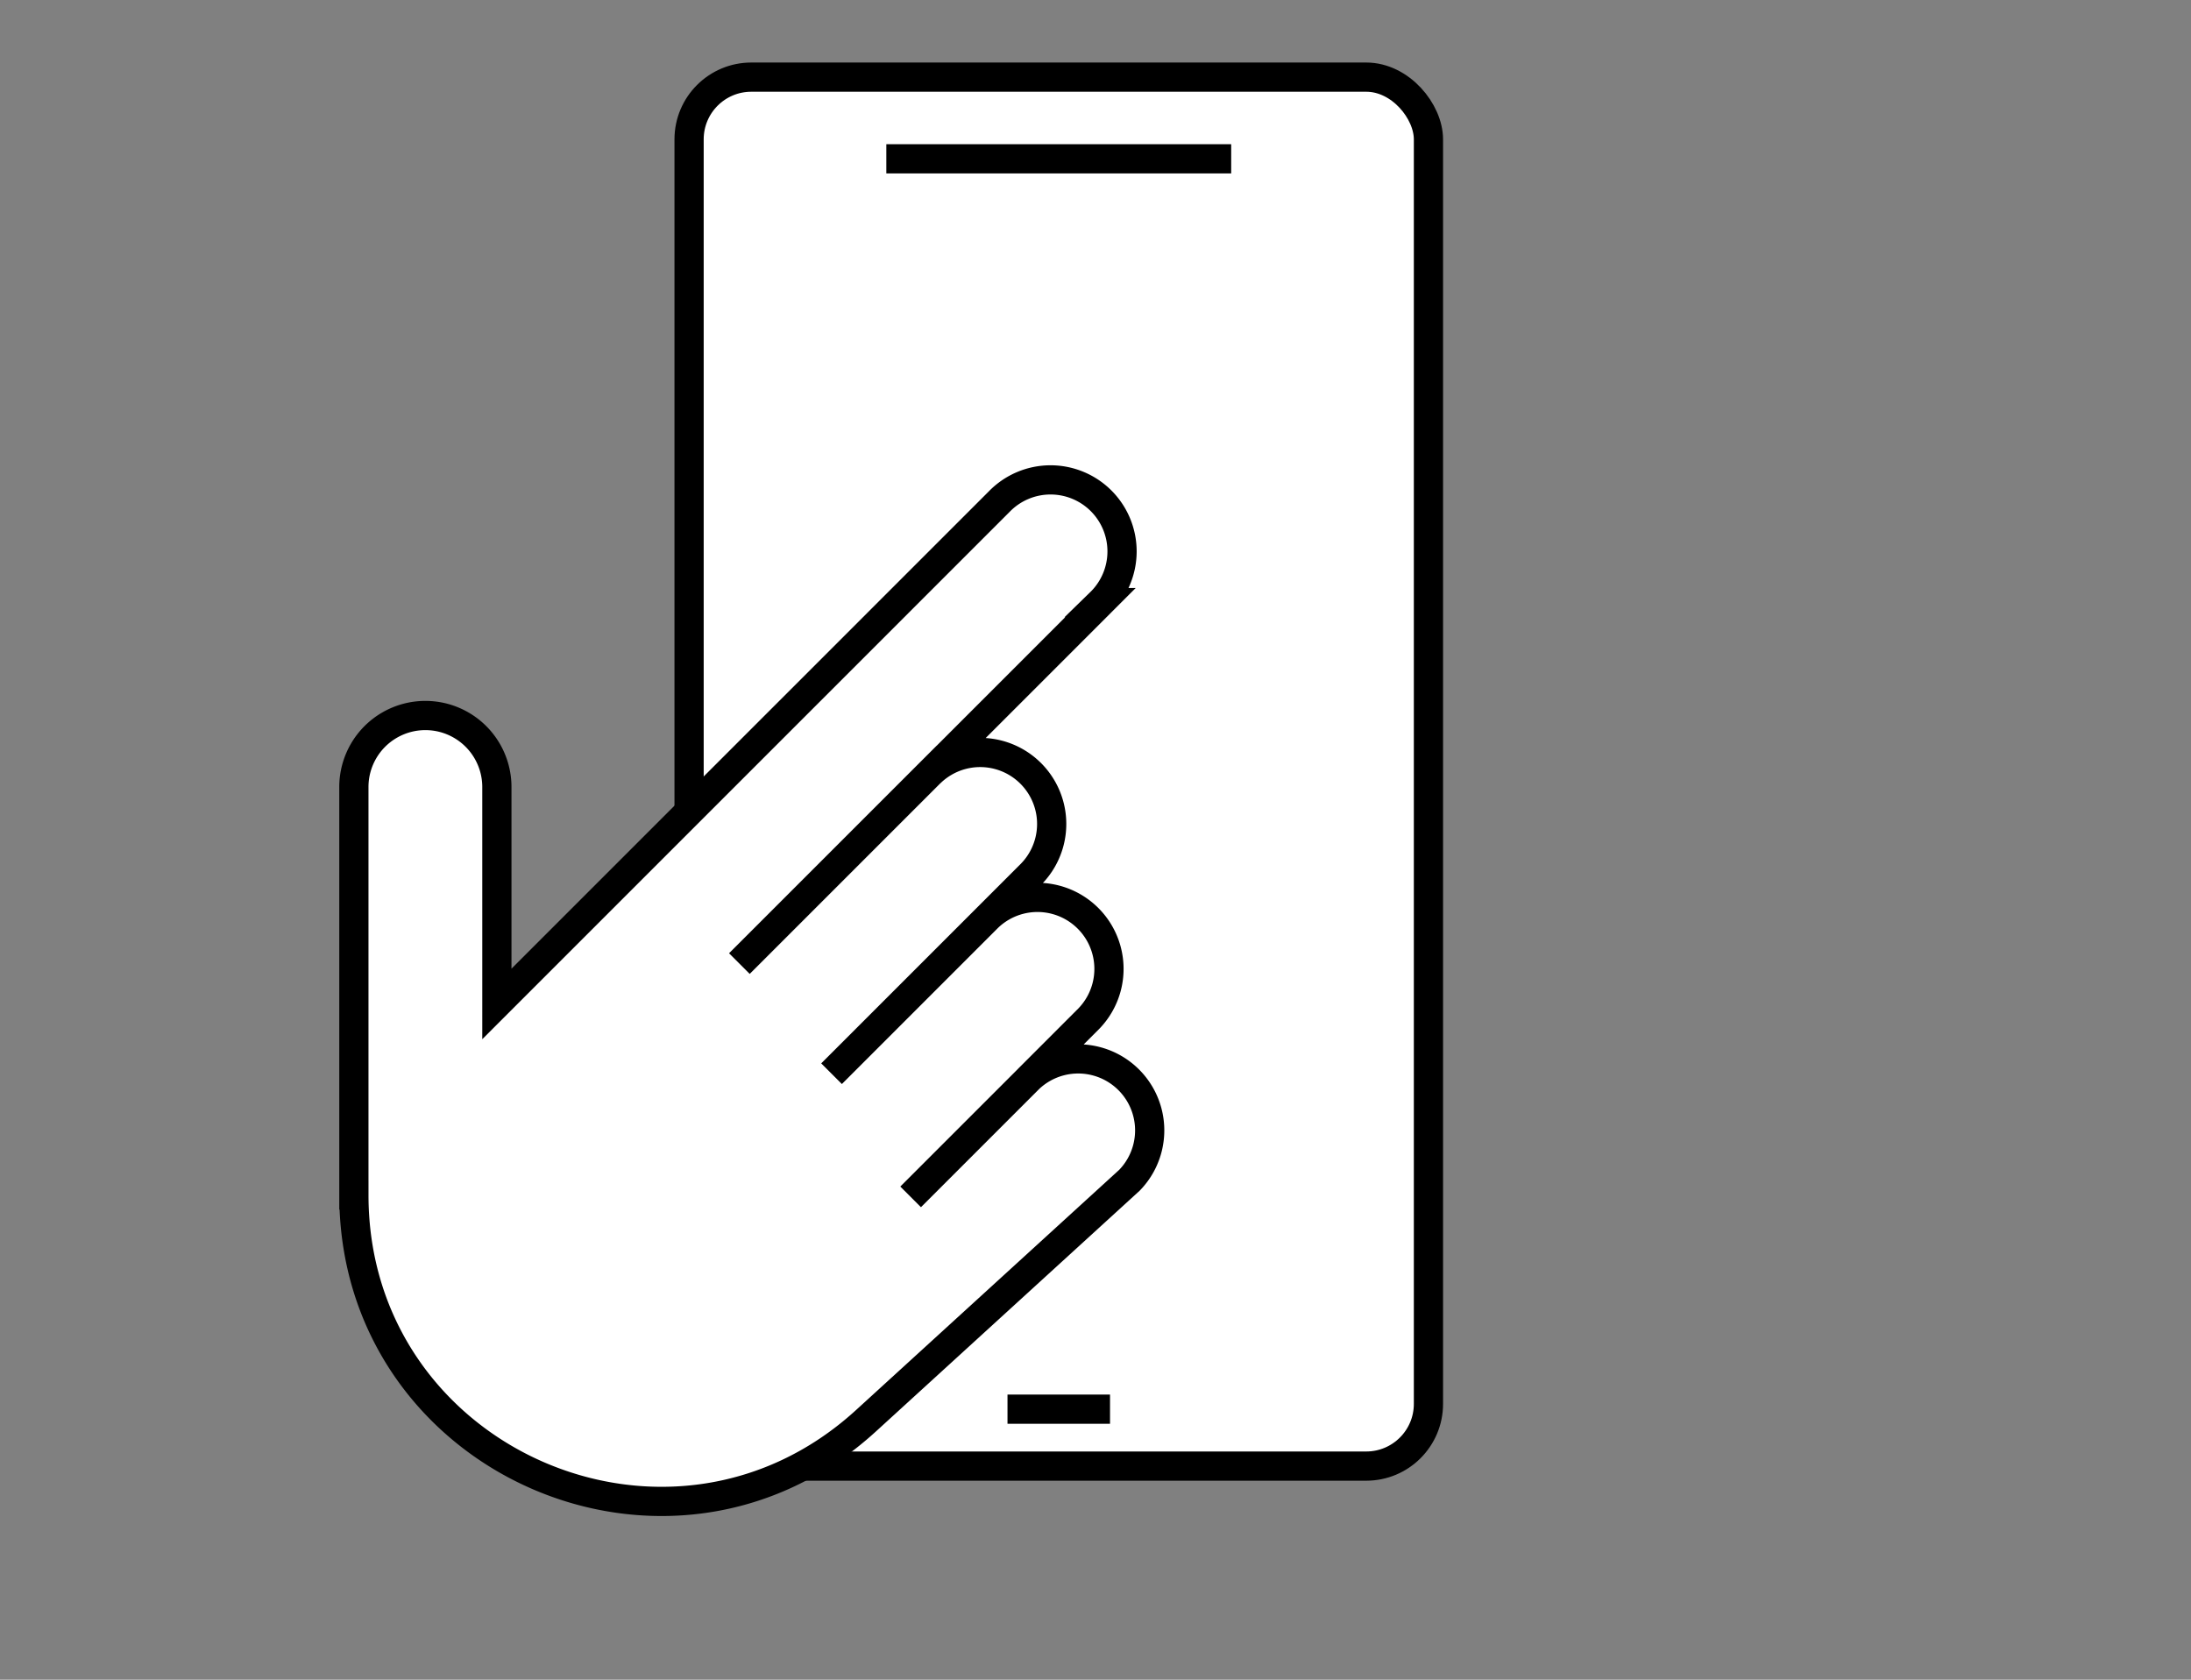 <svg id="_レイヤー_2" data-name="レイヤー 2" xmlns="http://www.w3.org/2000/svg" width="150" height="115" viewBox="0 0 150 115"><rect x="0" y="0" width="150" height="115" fill="#808080" stroke="none"/><defs><clipPath id="clippath"><path fill="none" stroke-width="0" d="M0 0h150v115H0z"/></clipPath><style>.cls-4{fill:#fff;stroke:#000;stroke-miterlimit:10;stroke-width:2px}</style></defs><g clip-path="url(#clippath)" id="_レイヤー_1-2" data-name="レイヤー 1"><rect class="cls-4" x="47.176" y="5.281" width="50.618" height="95.094" rx="4.259" ry="4.259"/><path d="M60.68 10.873h23.609M68.975 96.478h7.019" stroke="#000" stroke-miterlimit="10" stroke-width="2" fill="none"/><path class="cls-4" d="M24.228 81.816c0 18.196 21.612 27.73 35.05 15.462l18.043-16.47a4.895 4.895 0 00-6.922-6.922l4.134-4.135a4.895 4.895 0 00-6.922-6.922l3-3a4.895 4.895 0 00-6.922-6.922l11.65-11.651a4.895 4.895 0 10-6.922-6.922l-34.4 34.4V53.882a4.895 4.895 0 10-9.79 0v27.934zm46.479-8.236l-8.363 8.363m6.135-19.982L56.93 73.51m7.909-21.758L50.62 65.971"/></g></svg>